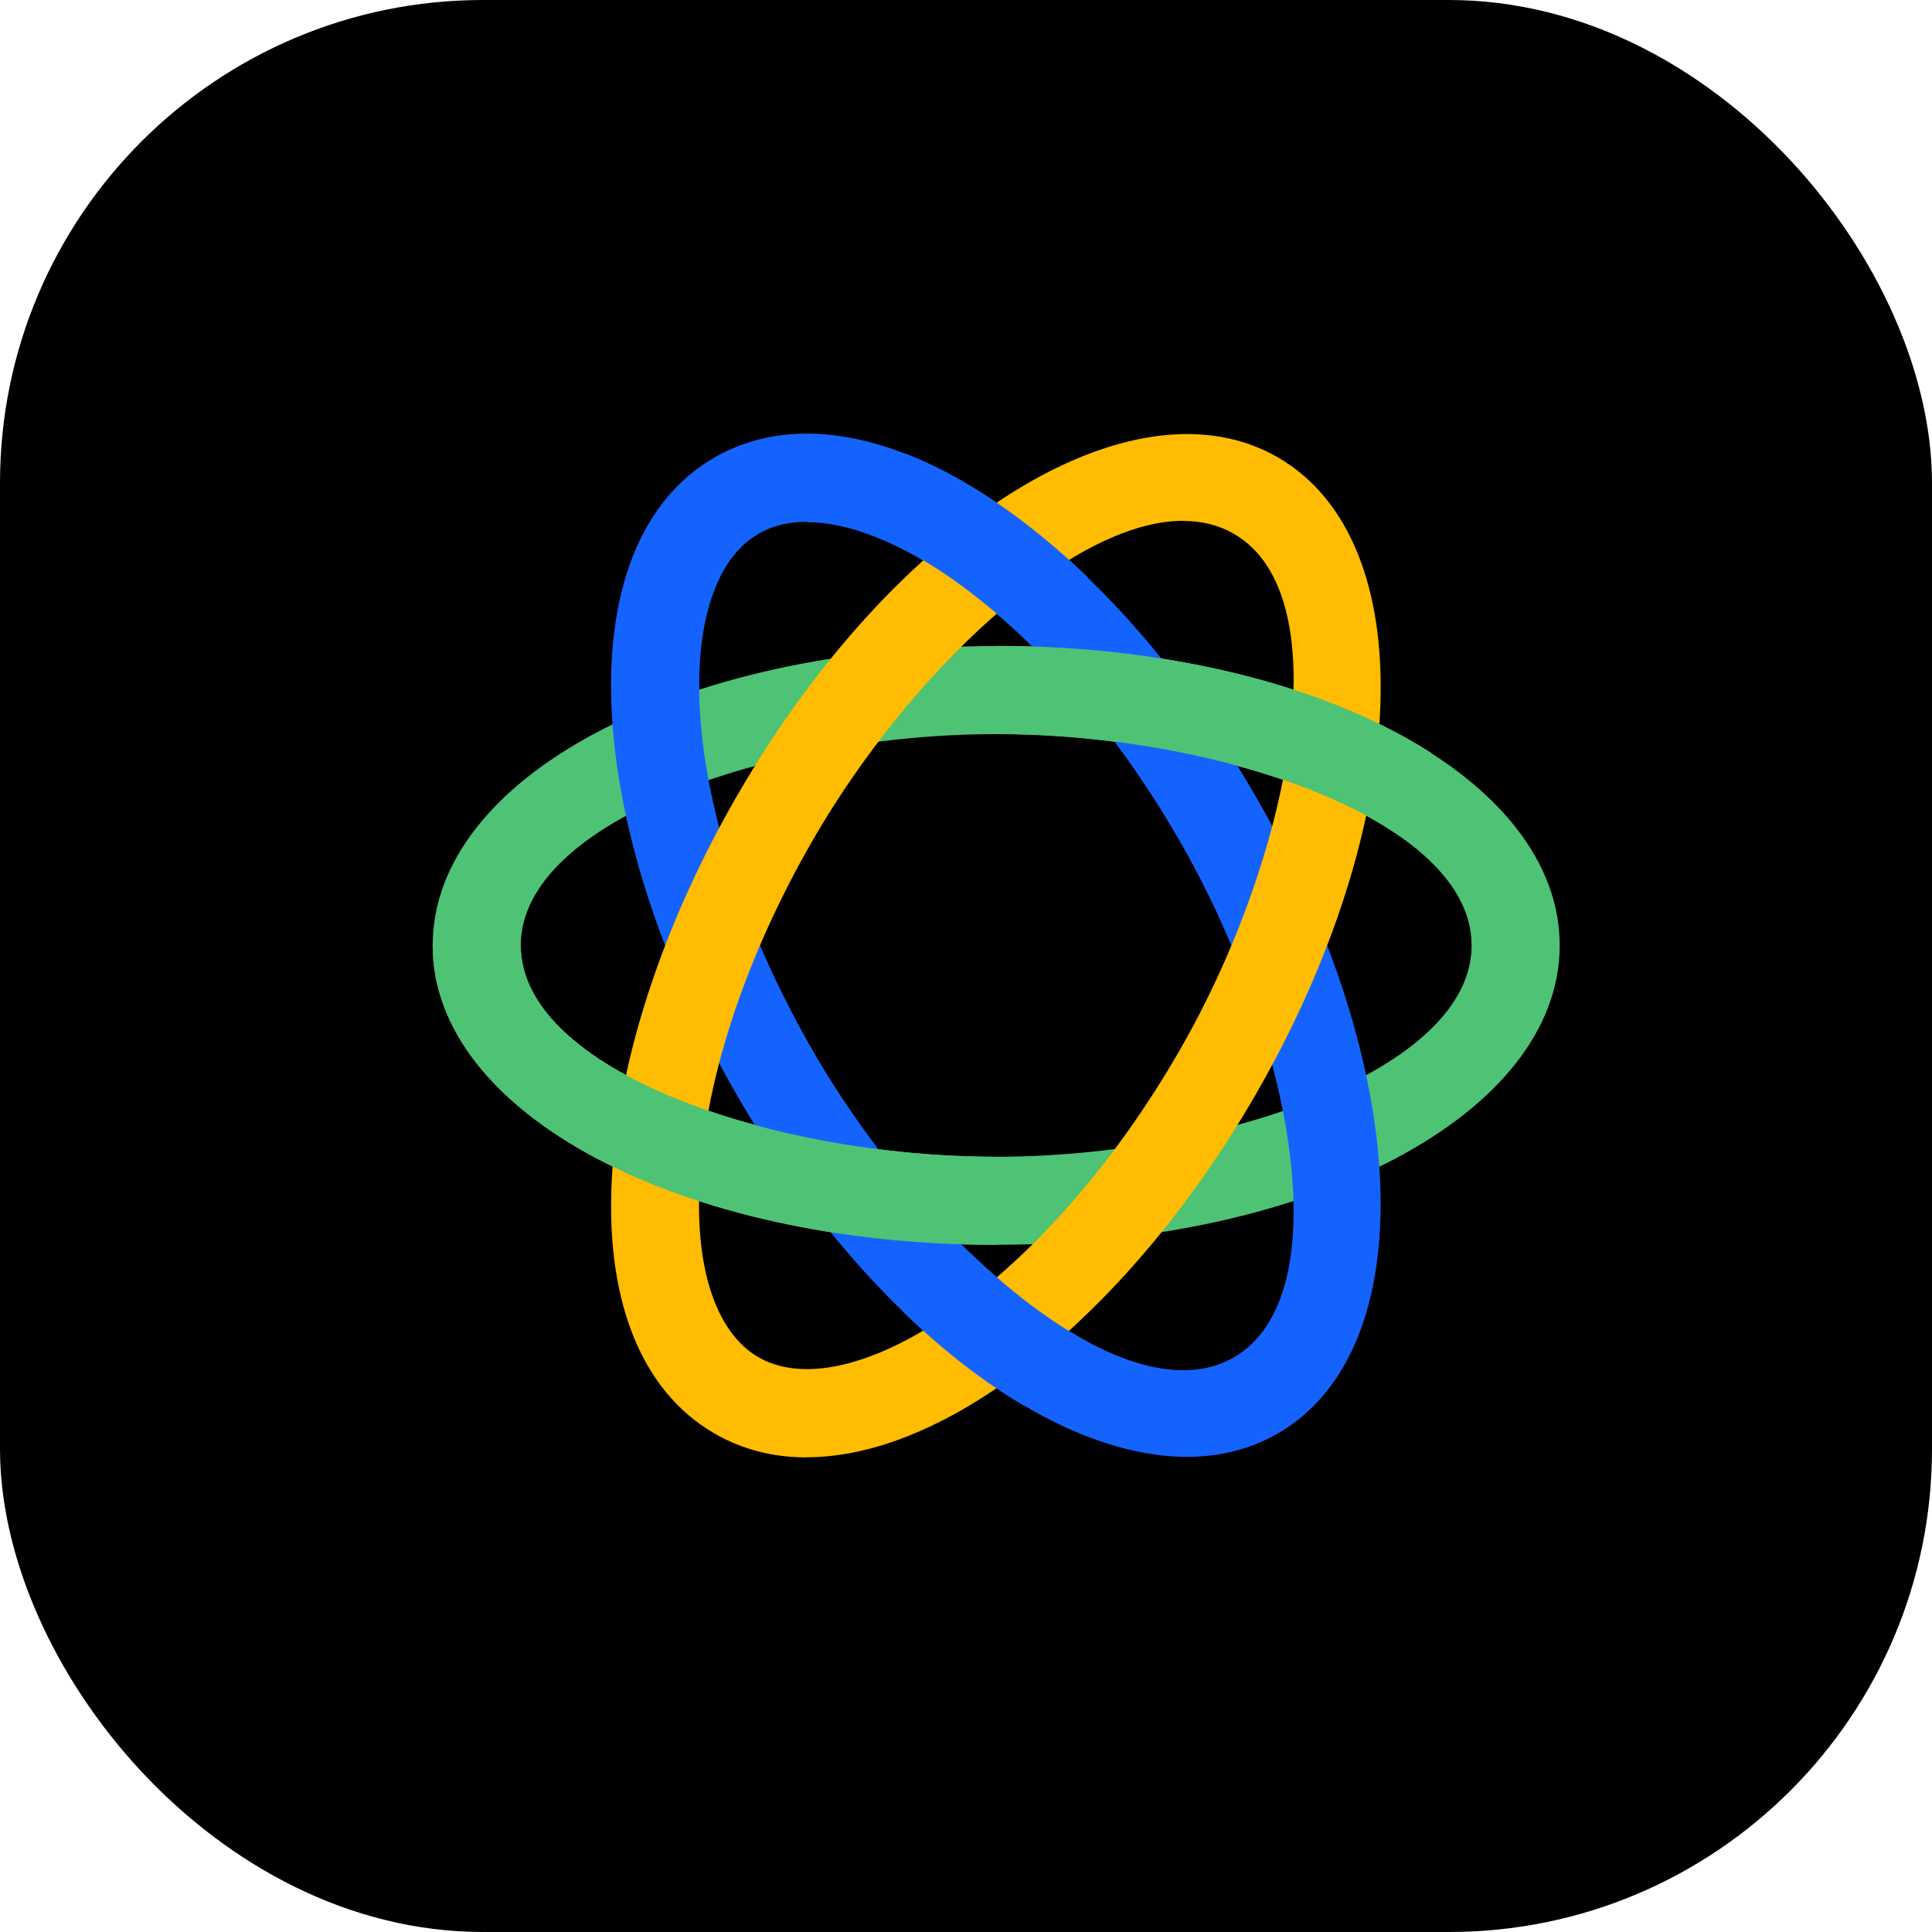 <svg width="48" height="48" viewBox="0 0 48 48" fill="none" xmlns="http://www.w3.org/2000/svg">
<rect width="48" height="48" rx="12" fill="black"/>
<path d="M24.75 30.926C16.901 30.926 10.75 27.658 10.75 23.489C10.75 19.319 16.901 16.051 24.75 16.051C32.599 16.051 38.75 19.319 38.75 23.489C38.75 27.658 32.599 30.926 24.75 30.926ZM24.75 18.239C19.163 18.239 12.938 20.396 12.938 23.489C12.938 26.582 19.163 28.739 24.75 28.739C30.337 28.739 36.562 26.582 36.562 23.489C36.562 20.396 30.337 18.239 24.75 18.239Z" fill="#4EC375"/>
<path d="M29.491 36.195C25.983 36.195 21.494 32.726 18.309 27.209C16.502 24.081 15.404 20.777 15.211 17.903C15.002 14.753 15.903 12.434 17.749 11.367C19.595 10.299 22.058 10.68 24.679 12.434C27.072 14.04 29.382 16.643 31.189 19.771C35.113 26.57 35.358 33.531 31.749 35.613C31.067 36.007 30.305 36.195 29.487 36.195H29.491ZM20.05 12.964C19.595 12.964 19.188 13.06 18.847 13.261C17.775 13.878 17.246 15.519 17.395 17.759C17.565 20.305 18.563 23.276 20.203 26.119C22.995 30.958 27.978 35.272 30.655 33.723C33.333 32.174 32.09 25.708 29.295 20.869C27.654 18.026 25.58 15.676 23.463 14.259C22.194 13.41 21.013 12.973 20.046 12.973L20.05 12.964Z" fill="#1463FF"/>
<path d="M20.043 36.209C19.207 36.209 18.437 36.013 17.75 35.614C15.904 34.547 14.998 32.228 15.213 29.078C15.405 26.204 16.503 22.901 18.31 19.773C22.234 12.974 28.141 9.281 31.75 11.364C35.359 13.451 35.114 20.407 31.19 27.206C29.383 30.334 27.073 32.937 24.68 34.543C23.035 35.645 21.451 36.205 20.043 36.205V36.209ZM29.396 12.939C26.614 12.939 22.602 16.706 20.2 20.862C18.559 23.706 17.562 26.672 17.391 29.223C17.243 31.463 17.772 33.099 18.844 33.72C19.916 34.337 21.596 33.978 23.464 32.727C25.586 31.305 27.655 28.956 29.296 26.116C32.087 21.278 33.334 14.807 30.656 13.263C30.28 13.044 29.856 12.943 29.396 12.943V12.939Z" fill="#FFBC00"/>
<path d="M24.75 28.741C19.163 28.741 12.938 26.584 12.938 23.491H10.75C10.75 27.66 16.901 30.928 24.75 30.928V28.741Z" fill="#4EC375"/>
<path d="M25.253 15.681C24.667 15.139 24.067 14.658 23.463 14.251C22.869 13.853 22.291 13.542 21.748 13.328L22.475 11.263C23.192 11.538 23.932 11.928 24.684 12.435C25.476 12.969 26.264 13.608 27.025 14.343L25.257 15.681H25.253Z" fill="#1463FF"/>
<path d="M27.008 33.326C26.062 32.819 25.078 32.062 24.124 31.147L22.449 32.604C23.429 33.553 24.435 34.332 25.433 34.919L27.012 33.326H27.008Z" fill="#1463FF"/>
<path d="M34.83 20.811C32.59 19.219 28.526 18.235 24.75 18.235V16.047C29.147 16.047 33.01 17.071 35.561 18.707L34.83 20.811Z" fill="#4EC375"/>
</svg>
